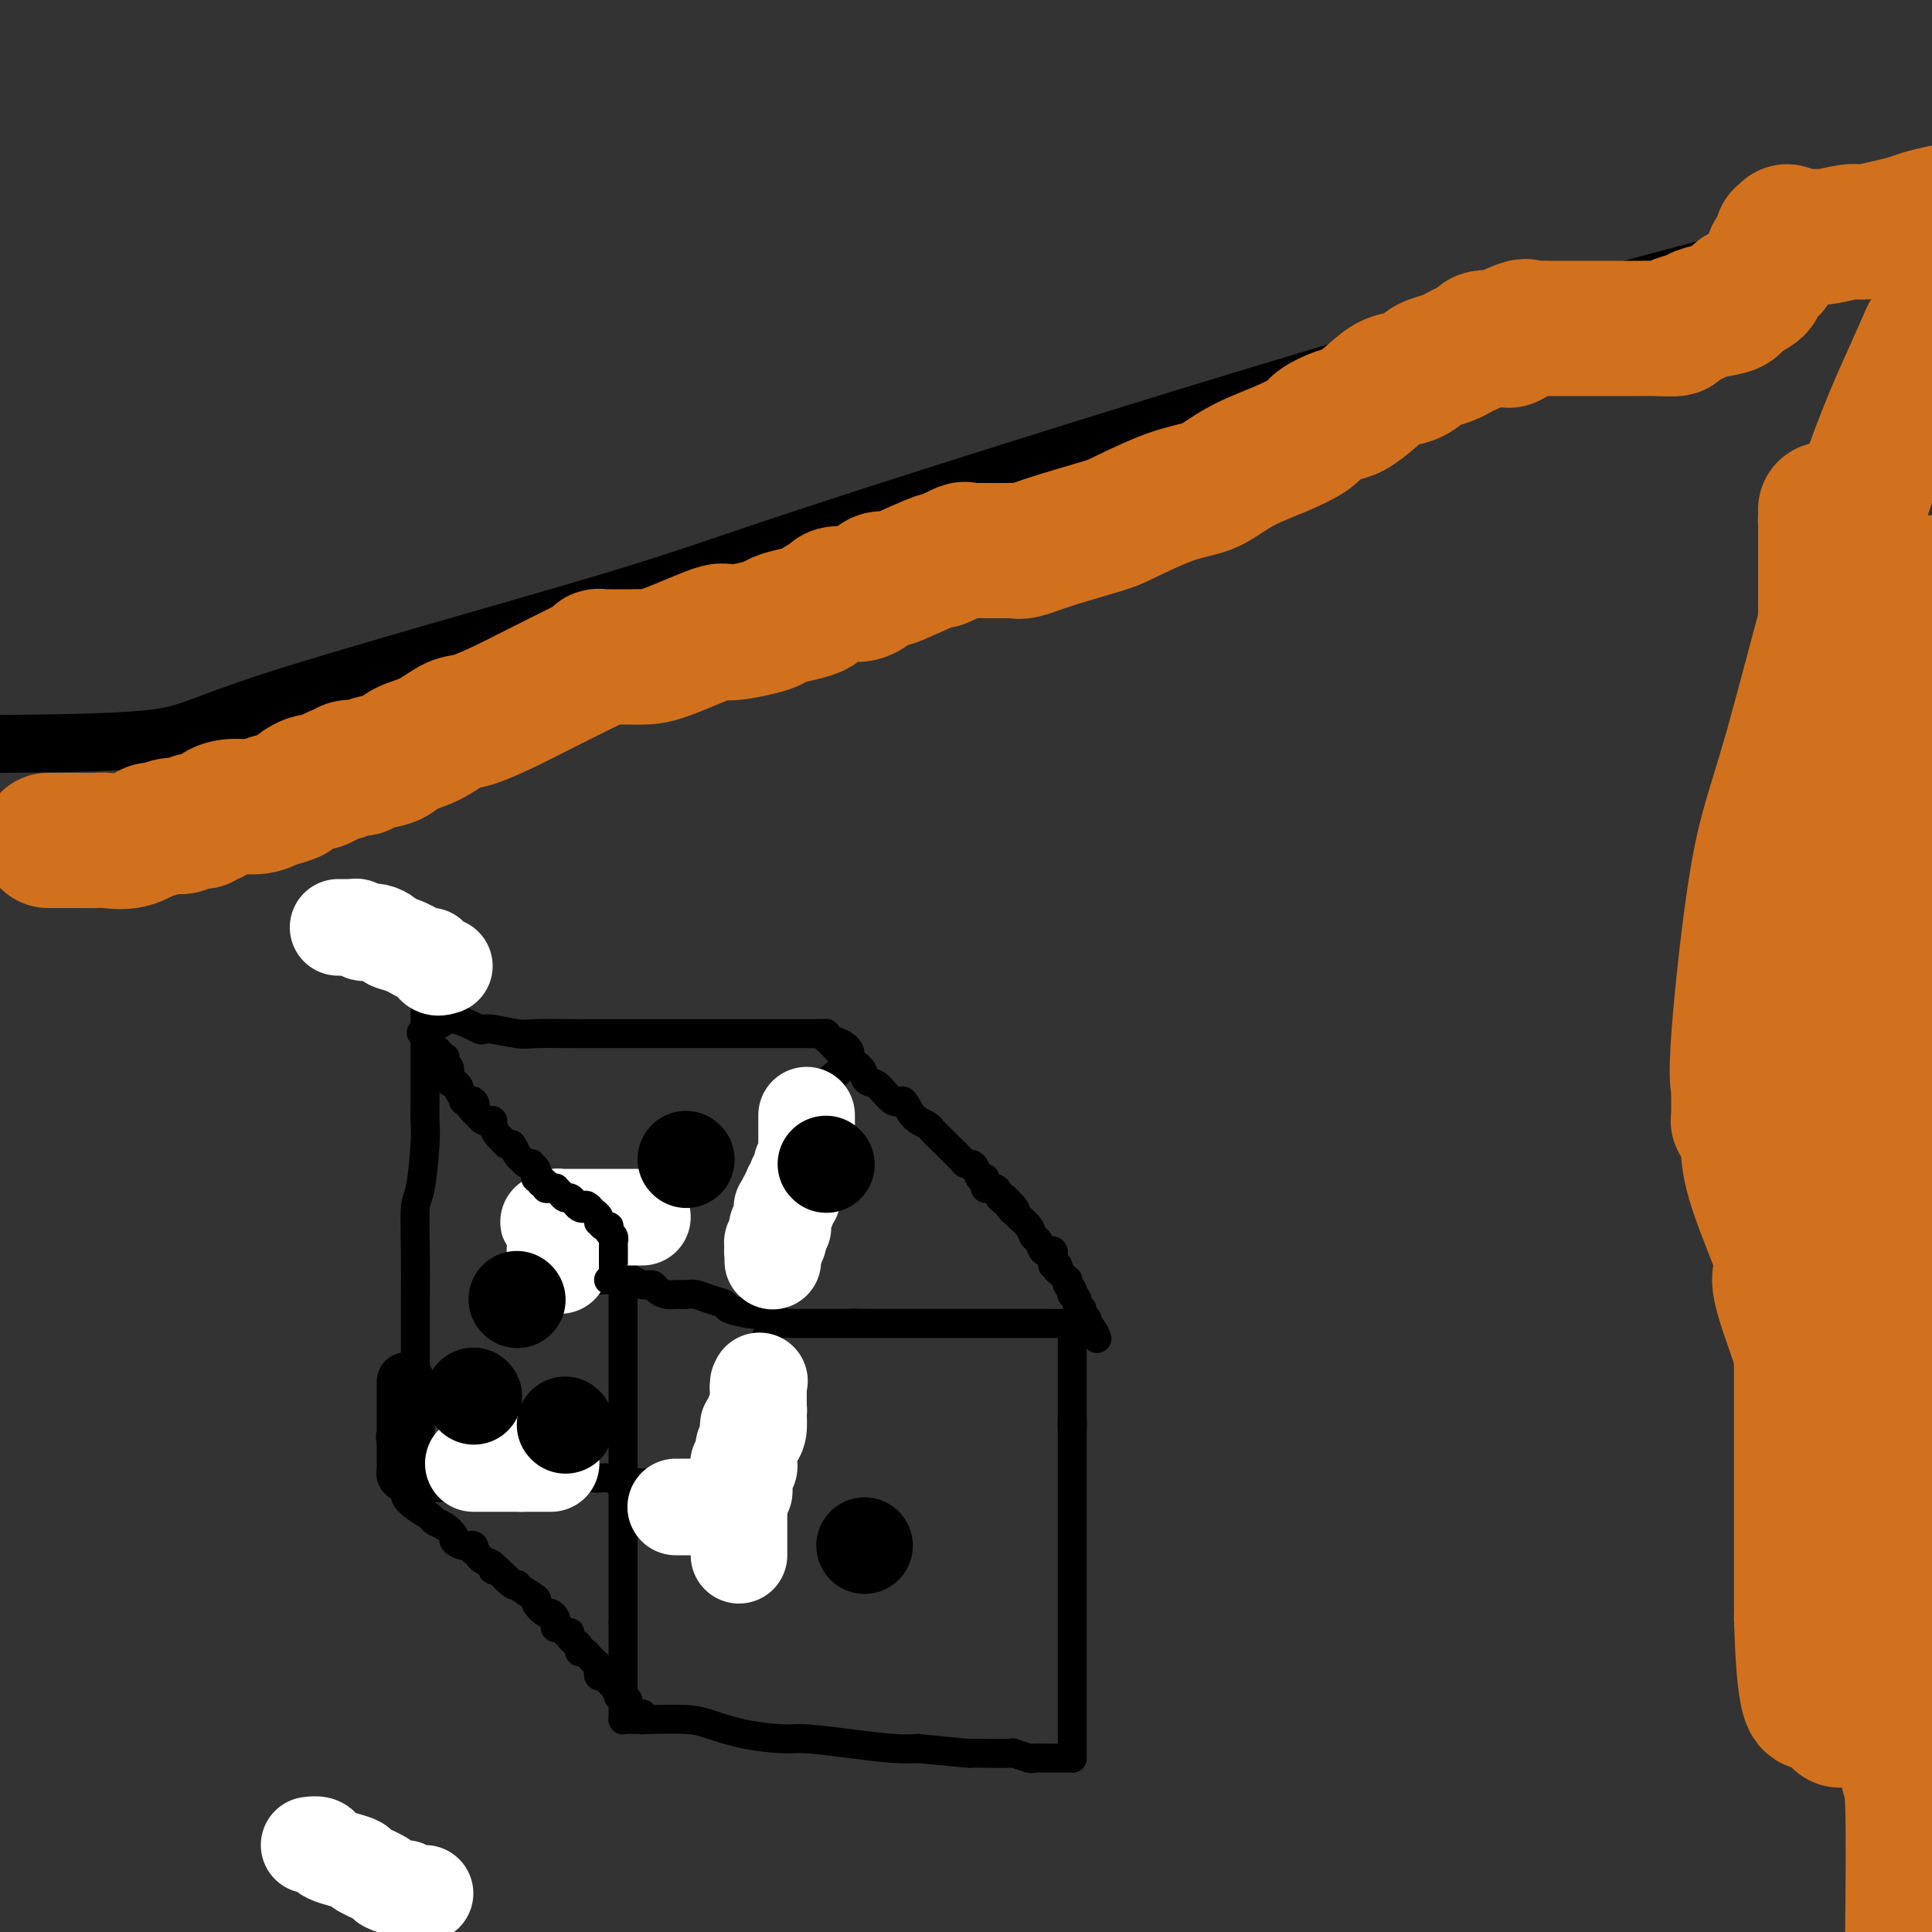 <svg viewBox='0 0 400 400' version='1.1' xmlns='http://www.w3.org/2000/svg' xmlns:xlink='http://www.w3.org/1999/xlink'><rect x="0" y="0" width="400" height="400" fill="#333333" stroke="none"/><g fill='none' stroke='#000000' stroke-width='12' stroke-linecap='round' stroke-linejoin='round'><path d='M0,154c-3.222,0.015 -6.444,0.031 0,0c6.444,-0.031 22.555,-0.108 31,-1c8.445,-0.892 9.223,-2.597 26,-8c16.777,-5.403 49.552,-14.503 68,-20c18.448,-5.497 22.570,-7.390 49,-16c26.430,-8.610 75.167,-23.937 113,-35c37.833,-11.063 64.763,-17.863 80,-22c15.237,-4.137 18.782,-5.611 31,-9c12.218,-3.389 33.109,-8.695 54,-14'/></g>
<g fill='none' stroke='#000000' stroke-width='6' stroke-linecap='round' stroke-linejoin='round'><path d='M86,298c-0.000,0.402 -0.000,0.803 0,0c0.000,-0.803 0.000,-2.811 0,-5c-0.000,-2.189 -0.000,-4.558 0,-6c0.000,-1.442 0.000,-1.957 0,-3c-0.000,-1.043 -0.001,-2.616 0,-5c0.001,-2.384 0.003,-5.581 0,-7c-0.003,-1.419 -0.011,-1.061 0,-3c0.011,-1.939 0.041,-6.175 0,-10c-0.041,-3.825 -0.155,-7.239 0,-9c0.155,-1.761 0.577,-1.869 1,-4c0.423,-2.131 0.845,-6.285 1,-9c0.155,-2.715 0.041,-3.992 0,-5c-0.041,-1.008 -0.011,-1.747 0,-3c0.011,-1.253 0.003,-3.021 0,-4c-0.003,-0.979 -0.001,-1.168 0,-2c0.001,-0.832 0.000,-2.307 0,-3c-0.000,-0.693 -0.000,-0.606 0,-1c0.000,-0.394 0.000,-1.271 0,-2c-0.000,-0.729 -0.000,-1.309 0,-2c0.000,-0.691 0.000,-1.492 0,-2c-0.000,-0.508 -0.000,-0.724 0,-1c0.000,-0.276 0.000,-0.613 0,-1c-0.000,-0.387 -0.000,-0.825 0,-1c0.000,-0.175 0.000,-0.088 0,0'/><path d='M88,210c0.675,-13.641 1.364,-3.742 2,0c0.636,3.742 1.219,1.328 3,1c1.781,-0.328 4.760,1.429 6,2c1.240,0.571 0.741,-0.043 2,0c1.259,0.043 4.277,0.744 6,1c1.723,0.256 2.150,0.069 4,0c1.850,-0.069 5.122,-0.018 7,0c1.878,0.018 2.362,0.005 4,0c1.638,-0.005 4.429,-0.001 7,0c2.571,0.001 4.921,0.000 8,0c3.079,-0.000 6.888,-0.000 9,0c2.112,0.000 2.526,0.000 4,0c1.474,-0.000 4.007,-0.000 6,0c1.993,0.000 3.447,0.000 5,0c1.553,-0.000 3.205,-0.000 4,0c0.795,0.000 0.734,0.000 1,0c0.266,-0.000 0.859,-0.000 1,0c0.141,0.000 -0.168,0.000 0,0c0.168,-0.000 0.815,-0.000 1,0c0.185,0.000 -0.090,0.000 0,0c0.090,-0.000 0.546,-0.000 1,0c0.454,0.000 0.906,0.000 1,0c0.094,-0.000 -0.171,-0.001 0,0c0.171,0.001 0.778,0.003 1,0c0.222,-0.003 0.060,-0.011 0,0c-0.060,0.011 -0.016,0.041 0,0c0.016,-0.041 0.005,-0.155 0,0c-0.005,0.155 -0.002,0.577 0,1'/><path d='M171,215c9.866,2.154 2.532,7.038 0,9c-2.532,1.962 -0.261,1.001 0,2c0.261,0.999 -1.488,3.956 -2,5c-0.512,1.044 0.213,0.173 0,1c-0.213,0.827 -1.364,3.350 -2,5c-0.636,1.650 -0.758,2.425 -1,3c-0.242,0.575 -0.604,0.949 -1,2c-0.396,1.051 -0.827,2.780 -1,4c-0.173,1.220 -0.087,1.932 0,3c0.087,1.068 0.177,2.492 0,4c-0.177,1.508 -0.621,3.101 -1,4c-0.379,0.899 -0.693,1.103 -1,2c-0.307,0.897 -0.607,2.485 -1,4c-0.393,1.515 -0.878,2.956 -1,5c-0.122,2.044 0.121,4.689 0,6c-0.121,1.311 -0.606,1.286 -1,2c-0.394,0.714 -0.698,2.165 -1,3c-0.302,0.835 -0.603,1.052 -1,2c-0.397,0.948 -0.891,2.627 -1,3c-0.109,0.373 0.167,-0.560 0,1c-0.167,1.560 -0.777,5.612 -1,7c-0.223,1.388 -0.060,0.112 0,2c0.060,1.888 0.016,6.940 0,9c-0.016,2.060 -0.003,1.129 0,1c0.003,-0.129 -0.002,0.543 0,1c0.002,0.457 0.011,0.700 0,1c-0.011,0.300 -0.041,0.658 0,1c0.041,0.342 0.155,0.669 0,1c-0.155,0.331 -0.577,0.665 -1,1'/><path d='M154,309c-2.583,14.542 -0.542,3.896 0,0c0.542,-3.896 -0.416,-1.044 -1,0c-0.584,1.044 -0.794,0.280 -1,0c-0.206,-0.280 -0.409,-0.074 -1,0c-0.591,0.074 -1.571,0.017 -2,0c-0.429,-0.017 -0.309,0.005 -1,0c-0.691,-0.005 -2.194,-0.039 -4,0c-1.806,0.039 -3.915,0.150 -5,0c-1.085,-0.150 -1.147,-0.561 -2,-1c-0.853,-0.439 -2.496,-0.906 -4,-1c-1.504,-0.094 -2.868,0.185 -4,0c-1.132,-0.185 -2.031,-0.834 -3,-1c-0.969,-0.166 -2.008,0.152 -3,0c-0.992,-0.152 -1.938,-0.773 -3,-1c-1.062,-0.227 -2.242,-0.061 -3,0c-0.758,0.061 -1.095,0.016 -2,0c-0.905,-0.016 -2.379,-0.004 -3,0c-0.621,0.004 -0.389,0.001 -1,0c-0.611,-0.001 -2.064,-0.000 -3,0c-0.936,0.000 -1.353,0.000 -2,0c-0.647,-0.000 -1.522,-0.000 -2,0c-0.478,0.000 -0.557,0.000 -1,0c-0.443,-0.000 -1.250,-0.000 -2,0c-0.750,0.000 -1.444,0.000 -2,0c-0.556,-0.000 -0.975,-0.000 -1,0c-0.025,0.000 0.343,0.000 0,0c-0.343,-0.000 -1.399,-0.000 -2,0c-0.601,0.000 -0.749,0.000 -1,0c-0.251,-0.000 -0.606,-0.000 -1,0c-0.394,0.000 -0.827,0.000 -1,0c-0.173,-0.000 -0.087,-0.000 0,0'/><path d='M129,257c0.000,-0.174 0.000,-0.349 0,0c0.000,0.349 0.000,1.221 0,2c0.000,0.779 0.000,1.466 0,2c-0.000,0.534 0.000,0.915 0,2c0.000,1.085 0.000,2.873 0,5c0.000,2.127 0.000,4.593 0,6c0.000,1.407 0.000,1.754 0,3c0.000,1.246 0.000,3.391 0,6c0.000,2.609 0.000,5.681 0,7c0.000,1.319 0.000,0.886 0,2c0.000,1.114 0.000,3.777 0,6c0.000,2.223 0.000,4.008 0,5c0.000,0.992 0.000,1.192 0,2c0.000,0.808 0.000,2.225 0,4c0.000,1.775 0.000,3.908 0,5c0.000,1.092 0.000,1.141 0,2c0.000,0.859 0.000,2.526 0,4c0.000,1.474 0.000,2.755 0,4c0.000,1.245 0.000,2.455 0,3c0.000,0.545 0.000,0.424 0,1c0.000,0.576 0.000,1.847 0,3c0.000,1.153 0.000,2.186 0,3c0.000,0.814 0.000,1.407 0,2'/><path d='M129,336c0.000,12.801 0.000,5.302 0,3c-0.000,-2.302 -0.000,0.591 0,2c0.000,1.409 0.000,1.333 0,2c-0.000,0.667 -0.000,2.077 0,3c0.000,0.923 0.000,1.360 0,2c-0.000,0.640 -0.000,1.482 0,2c0.000,0.518 0.000,0.712 0,1c-0.000,0.288 -0.000,0.670 0,1c0.000,0.330 0.000,0.609 0,1c-0.000,0.391 -0.000,0.893 0,1c0.000,0.107 0.000,-0.182 0,0c-0.000,0.182 -0.000,0.833 0,1c0.000,0.167 0.000,-0.151 0,0c-0.000,0.151 -0.001,0.773 0,1c0.001,0.227 0.002,0.061 0,0c-0.002,-0.061 -0.009,-0.016 0,0c0.009,0.016 0.032,0.005 0,0c-0.032,-0.005 -0.119,-0.002 0,0c0.119,0.002 0.444,0.003 1,0c0.556,-0.003 1.341,-0.008 2,0c0.659,0.008 1.191,0.031 3,0c1.809,-0.031 4.896,-0.114 7,0c2.104,0.114 3.227,0.426 5,1c1.773,0.574 4.196,1.411 7,2c2.804,0.589 5.989,0.928 8,1c2.011,0.072 2.848,-0.125 5,0c2.152,0.125 5.618,0.572 9,1c3.382,0.428 6.681,0.837 9,1c2.319,0.163 3.660,0.082 5,0'/><path d='M190,362c11.826,1.156 10.892,1.046 11,1c0.108,-0.046 1.257,-0.026 3,0c1.743,0.026 4.081,0.060 5,0c0.919,-0.060 0.421,-0.212 1,0c0.579,0.212 2.235,0.789 3,1c0.765,0.211 0.639,0.057 1,0c0.361,-0.057 1.210,-0.015 2,0c0.790,0.015 1.522,0.004 2,0c0.478,-0.004 0.702,-0.001 1,0c0.298,0.001 0.668,0.000 1,0c0.332,-0.000 0.625,0.000 1,0c0.375,-0.000 0.833,-0.002 1,0c0.167,0.002 0.045,0.006 0,0c-0.045,-0.006 -0.012,-0.021 0,0c0.012,0.021 0.003,0.079 0,0c-0.003,-0.079 -0.001,-0.296 0,-1c0.001,-0.704 0.000,-1.896 0,-3c-0.000,-1.104 -0.000,-2.122 0,-4c0.000,-1.878 0.000,-4.618 0,-6c-0.000,-1.382 -0.000,-1.408 0,-4c0.000,-2.592 0.000,-7.751 0,-10c-0.000,-2.249 -0.000,-1.587 0,-3c0.000,-1.413 0.000,-4.902 0,-8c-0.000,-3.098 -0.000,-5.805 0,-9c0.000,-3.195 0.000,-6.877 0,-9c-0.000,-2.123 -0.000,-2.687 0,-4c0.000,-1.313 0.000,-3.375 0,-5c-0.000,-1.625 -0.000,-2.812 0,-4'/><path d='M222,294c0.000,-10.801 0.000,-2.802 0,0c-0.000,2.802 -0.000,0.407 0,-1c0.000,-1.407 0.000,-1.825 0,-2c-0.000,-0.175 -0.000,-0.107 0,0c0.000,0.107 0.000,0.252 0,0c-0.000,-0.252 -0.000,-0.900 0,-1c0.000,-0.100 0.000,0.348 0,0c-0.000,-0.348 -0.000,-1.494 0,-3c0.000,-1.506 0.002,-3.374 0,-5c-0.002,-1.626 -0.006,-3.010 0,-4c0.006,-0.990 0.023,-1.586 0,-2c-0.023,-0.414 -0.085,-0.647 0,-1c0.085,-0.353 0.316,-0.827 0,-1c-0.316,-0.173 -1.180,-0.046 -2,0c-0.820,0.046 -1.596,0.012 -2,0c-0.404,-0.012 -0.438,-0.003 -2,0c-1.562,0.003 -4.653,0.001 -7,0c-2.347,-0.001 -3.948,-0.000 -5,0c-1.052,0.000 -1.553,0.000 -3,0c-1.447,-0.000 -3.838,-0.000 -5,0c-1.162,0.000 -1.094,0.000 -2,0c-0.906,-0.000 -2.784,-0.000 -4,0c-1.216,0.000 -1.769,0.000 -3,0c-1.231,-0.000 -3.139,-0.000 -4,0c-0.861,0.000 -0.675,0.000 -1,0c-0.325,-0.000 -1.163,-0.000 -2,0'/><path d='M180,274c-6.648,-0.155 -2.268,-0.041 -1,0c1.268,0.041 -0.576,0.011 -2,0c-1.424,-0.011 -2.428,-0.003 -3,0c-0.572,0.003 -0.713,0.001 -1,0c-0.287,-0.001 -0.720,-0.000 -1,0c-0.280,0.000 -0.407,0.000 -1,0c-0.593,-0.000 -1.651,-0.000 -2,0c-0.349,0.000 0.010,0.000 0,0c-0.010,-0.000 -0.388,-0.000 -1,0c-0.612,0.000 -1.459,0.001 -2,0c-0.541,-0.001 -0.775,-0.003 -1,0c-0.225,0.003 -0.441,0.011 -1,0c-0.559,-0.011 -1.463,-0.042 -2,0c-0.537,0.042 -0.708,0.156 -1,0c-0.292,-0.156 -0.706,-0.581 -1,-1c-0.294,-0.419 -0.469,-0.833 -1,-1c-0.531,-0.167 -1.419,-0.086 -2,0c-0.581,0.086 -0.855,0.177 -2,0c-1.145,-0.177 -3.160,-0.622 -4,-1c-0.840,-0.378 -0.504,-0.690 -1,-1c-0.496,-0.310 -1.823,-0.618 -3,-1c-1.177,-0.382 -2.203,-0.837 -3,-1c-0.797,-0.163 -1.365,-0.034 -2,0c-0.635,0.034 -1.339,-0.028 -2,0c-0.661,0.028 -1.280,0.147 -2,0c-0.720,-0.147 -1.541,-0.561 -2,-1c-0.459,-0.439 -0.557,-0.902 -1,-1c-0.443,-0.098 -1.232,0.170 -2,0c-0.768,-0.170 -1.514,-0.776 -2,-1c-0.486,-0.224 -0.710,-0.064 -1,0c-0.290,0.064 -0.645,0.032 -1,0'/><path d='M129,265c-5.117,-1.392 -1.409,-0.373 0,0c1.409,0.373 0.518,0.100 0,0c-0.518,-0.100 -0.665,-0.027 -1,0c-0.335,0.027 -0.859,0.007 -1,0c-0.141,-0.007 0.102,-0.002 0,0c-0.102,0.002 -0.549,0.001 -1,0c-0.451,-0.001 -0.905,-0.000 -1,0c-0.095,0.000 0.171,0.000 0,0c-0.171,-0.000 -0.778,-0.000 -1,0c-0.222,0.000 -0.060,0.000 0,0c0.060,-0.000 0.017,-0.000 0,0c-0.017,0.000 -0.009,0.000 0,0'/></g>
<g fill='none' stroke='#FFFFFF' stroke-width='20' stroke-linecap='round' stroke-linejoin='round'><path d='M153,322c0.000,-0.256 0.000,-0.513 0,-1c-0.000,-0.487 -0.000,-1.206 0,-2c0.000,-0.794 0.000,-1.665 0,-2c-0.000,-0.335 -0.000,-0.135 0,-1c0.000,-0.865 0.000,-2.796 0,-4c-0.000,-1.204 -0.000,-1.680 0,-2c0.000,-0.320 0.000,-0.482 0,-1c-0.000,-0.518 -0.000,-1.392 0,-2c0.000,-0.608 0.000,-0.952 0,-1c-0.000,-0.048 -0.000,0.198 0,0c0.000,-0.198 0.000,-0.842 0,-1c-0.000,-0.158 -0.000,0.168 0,0c0.000,-0.168 0.000,-0.830 0,-1c-0.000,-0.170 -0.001,0.151 0,0c0.001,-0.151 0.004,-0.773 0,-1c-0.004,-0.227 -0.015,-0.060 0,0c0.015,0.060 0.057,0.013 0,0c-0.057,-0.013 -0.211,0.008 0,0c0.211,-0.008 0.789,-0.043 1,0c0.211,0.043 0.057,0.165 0,0c-0.057,-0.165 -0.016,-0.619 0,-1c0.016,-0.381 0.008,-0.691 0,-1'/><path d='M154,301c0.094,-3.185 -0.171,-0.647 0,0c0.171,0.647 0.778,-0.597 1,-1c0.222,-0.403 0.060,0.037 0,0c-0.060,-0.037 -0.016,-0.549 0,-1c0.016,-0.451 0.005,-0.842 0,-1c-0.005,-0.158 -0.002,-0.085 0,0c0.002,0.085 0.004,0.181 0,0c-0.004,-0.181 -0.015,-0.641 0,-1c0.015,-0.359 0.057,-0.618 0,-1c-0.057,-0.382 -0.211,-0.886 0,-1c0.211,-0.114 0.788,0.163 1,0c0.212,-0.163 0.061,-0.766 0,-1c-0.061,-0.234 -0.030,-0.100 0,0c0.030,0.100 0.061,0.167 0,0c-0.061,-0.167 -0.212,-0.567 0,-1c0.212,-0.433 0.789,-0.900 1,-1c0.211,-0.100 0.057,0.165 0,0c-0.057,-0.165 -0.015,-0.762 0,-1c0.015,-0.238 0.004,-0.117 0,0c-0.004,0.117 -0.001,0.228 0,0c0.001,-0.228 0.000,-0.797 0,-1c-0.000,-0.203 -0.000,-0.041 0,0c0.000,0.041 0.000,-0.041 0,0c-0.000,0.041 -0.000,0.203 0,0c0.000,-0.203 0.000,-0.773 0,-1c-0.000,-0.227 -0.000,-0.113 0,0c0.000,0.113 0.000,0.224 0,0c-0.000,-0.224 -0.000,-0.782 0,-1c0.000,-0.218 0.000,-0.097 0,0c-0.000,0.097 -0.000,0.171 0,0c0.000,-0.171 0.000,-0.585 0,-1'/><path d='M157,287c0.464,-2.160 0.124,-0.560 0,0c-0.124,0.560 -0.034,0.081 0,0c0.034,-0.081 0.010,0.237 0,0c-0.010,-0.237 -0.005,-1.028 0,-1c0.005,0.028 0.012,0.874 0,2c-0.012,1.126 -0.042,2.533 0,4c0.042,1.467 0.156,2.994 0,4c-0.156,1.006 -0.581,1.492 -1,2c-0.419,0.508 -0.830,1.039 -1,2c-0.170,0.961 -0.098,2.351 0,3c0.098,0.649 0.224,0.555 0,1c-0.224,0.445 -0.796,1.428 -1,2c-0.204,0.572 -0.040,0.732 0,1c0.040,0.268 -0.046,0.645 0,1c0.046,0.355 0.222,0.687 0,1c-0.222,0.313 -0.843,0.606 -1,1c-0.157,0.394 0.150,0.890 0,1c-0.150,0.110 -0.759,-0.167 -1,0c-0.241,0.167 -0.116,0.777 0,1c0.116,0.223 0.224,0.060 0,0c-0.224,-0.060 -0.778,-0.017 -1,0c-0.222,0.017 -0.111,0.009 0,0'/><path d='M151,312c-0.939,3.868 -0.288,1.036 0,0c0.288,-1.036 0.213,-0.278 0,0c-0.213,0.278 -0.564,0.074 -1,0c-0.436,-0.074 -0.957,-0.020 -1,0c-0.043,0.020 0.392,0.005 0,0c-0.392,-0.005 -1.610,-0.001 -2,0c-0.390,0.001 0.049,0.000 0,0c-0.049,-0.000 -0.587,-0.000 -1,0c-0.413,0.000 -0.703,0.000 -1,0c-0.297,-0.000 -0.601,-0.000 -1,0c-0.399,0.000 -0.892,0.000 -1,0c-0.108,-0.000 0.168,-0.000 0,0c-0.168,0.000 -0.781,0.000 -1,0c-0.219,-0.000 -0.045,-0.000 0,0c0.045,0.000 -0.040,0.000 0,0c0.040,-0.000 0.203,-0.000 0,0c-0.203,0.000 -0.772,0.000 -1,0c-0.228,-0.000 -0.114,-0.000 0,0c0.114,0.000 0.227,0.000 0,0c-0.227,-0.000 -0.793,-0.000 -1,0c-0.207,0.000 -0.056,0.000 0,0c0.056,-0.000 0.015,-0.000 0,0c-0.015,0.000 -0.004,0.000 0,0c0.004,-0.000 0.001,-0.000 0,0c-0.001,0.000 -0.001,0.000 0,0'/><path d='M133,252c-0.330,-0.000 -0.660,-0.000 -1,0c-0.340,0.000 -0.690,0.000 -1,0c-0.310,-0.000 -0.580,-0.000 -2,0c-1.420,0.000 -3.991,0.000 -5,0c-1.009,-0.000 -0.456,-0.000 -1,0c-0.544,0.000 -2.184,0.000 -3,0c-0.816,-0.000 -0.806,-0.000 -1,0c-0.194,0.000 -0.592,0.000 -1,0c-0.408,-0.000 -0.828,-0.000 -1,0c-0.172,0.000 -0.098,0.000 0,0c0.098,-0.000 0.219,-0.001 0,0c-0.219,0.001 -0.777,0.003 -1,0c-0.223,-0.003 -0.111,-0.011 0,0c0.111,0.011 0.222,0.041 0,0c-0.222,-0.041 -0.778,-0.155 -1,0c-0.222,0.155 -0.111,0.577 0,1'/><path d='M115,253c-2.785,0.094 -0.746,-0.172 0,0c0.746,0.172 0.200,0.782 0,1c-0.200,0.218 -0.054,0.043 0,0c0.054,-0.043 0.014,0.045 0,0c-0.014,-0.045 -0.004,-0.223 0,0c0.004,0.223 0.001,0.849 0,1c-0.001,0.151 -0.000,-0.171 0,0c0.000,0.171 0.000,0.834 0,1c-0.000,0.166 -0.000,-0.167 0,0c0.000,0.167 -0.000,0.833 0,1c0.000,0.167 0.000,-0.165 0,0c-0.000,0.165 -0.000,0.829 0,1c0.000,0.171 0.000,-0.150 0,0c-0.000,0.150 -0.001,0.771 0,1c0.001,0.229 0.004,0.065 0,0c-0.004,-0.065 -0.015,-0.031 0,0c0.015,0.031 0.057,0.060 0,0c-0.057,-0.060 -0.211,-0.209 0,0c0.211,0.209 0.789,0.774 1,1c0.211,0.226 0.057,0.112 0,0c-0.057,-0.112 -0.015,-0.222 0,0c0.015,0.222 0.004,0.778 0,1c-0.004,0.222 -0.001,0.111 0,0c0.001,-0.111 0.000,-0.222 0,0c-0.000,0.222 -0.000,0.778 0,1c0.000,0.222 0.000,0.111 0,0'/><path d='M92,200c-0.736,0.241 -1.472,0.482 -2,0c-0.528,-0.482 -0.848,-1.687 -1,-2c-0.152,-0.313 -0.138,0.266 -1,0c-0.862,-0.266 -2.602,-1.378 -4,-2c-1.398,-0.622 -2.455,-0.754 -3,-1c-0.545,-0.246 -0.580,-0.606 -1,-1c-0.420,-0.394 -1.226,-0.824 -2,-1c-0.774,-0.176 -1.517,-0.100 -2,0c-0.483,0.100 -0.708,0.223 -1,0c-0.292,-0.223 -0.653,-0.792 -1,-1c-0.347,-0.208 -0.681,-0.056 -1,0c-0.319,0.056 -0.622,0.015 -1,0c-0.378,-0.015 -0.832,-0.004 -1,0c-0.168,0.004 -0.049,0.001 0,0c0.049,-0.001 0.027,-0.000 0,0c-0.027,0.000 -0.059,0.000 0,0c0.059,-0.000 0.208,-0.000 0,0c-0.208,0.000 -0.774,0.000 -1,0c-0.226,-0.000 -0.113,-0.000 0,0'/></g>
<g fill='none' stroke='#000000' stroke-width='12' stroke-linecap='round' stroke-linejoin='round'><path d='M92,305c0.091,0.000 0.182,0.000 0,0c-0.182,-0.000 -0.636,-0.000 -1,0c-0.364,0.000 -0.636,0.000 -1,0c-0.364,-0.000 -0.819,-0.000 -1,0c-0.181,0.000 -0.086,0.000 0,0c0.086,-0.000 0.164,-0.000 0,0c-0.164,0.000 -0.570,0.000 -1,0c-0.430,-0.000 -0.885,-0.000 -1,0c-0.115,0.000 0.109,0.000 0,0c-0.109,-0.000 -0.551,-0.000 -1,0c-0.449,0.000 -0.905,0.001 -1,0c-0.095,-0.001 0.171,-0.004 0,0c-0.171,0.004 -0.778,0.015 -1,0c-0.222,-0.015 -0.060,-0.055 0,0c0.060,0.055 0.016,0.207 0,0c-0.016,-0.207 -0.004,-0.773 0,-1c0.004,-0.227 0.001,-0.116 0,0c-0.001,0.116 -0.000,0.238 0,0c0.000,-0.238 0.000,-0.837 0,-1c-0.000,-0.163 -0.000,0.111 0,0c0.000,-0.111 0.000,-0.607 0,-1c-0.000,-0.393 -0.000,-0.683 0,-1c0.000,-0.317 0.000,-0.662 0,-1c-0.000,-0.338 -0.000,-0.668 0,-1c0.000,-0.332 0.000,-0.666 0,-1'/><path d='M84,298c-0.309,-1.035 -0.083,-0.124 0,0c0.083,0.124 0.022,-0.540 0,-1c-0.022,-0.460 -0.006,-0.715 0,-1c0.006,-0.285 0.002,-0.601 0,-1c-0.002,-0.399 -0.000,-0.880 0,-1c0.000,-0.120 0.000,0.122 0,0c-0.000,-0.122 -0.000,-0.606 0,-1c0.000,-0.394 0.000,-0.697 0,-1c-0.000,-0.303 -0.000,-0.606 0,-1c0.000,-0.394 0.000,-0.880 0,-1c-0.000,-0.120 -0.000,0.125 0,0c0.000,-0.125 0.000,-0.621 0,-1c-0.000,-0.379 -0.000,-0.641 0,-1c0.000,-0.359 0.000,-0.814 0,-1c-0.000,-0.186 -0.000,-0.101 0,0c0.000,0.101 0.000,0.220 0,0c-0.000,-0.220 -0.000,-0.777 0,-1c0.000,-0.223 0.000,-0.111 0,0'/></g>
<g fill='none' stroke='#000000' stroke-width='6' stroke-linecap='round' stroke-linejoin='round'><path d='M126,265c0.423,-0.062 0.845,-0.124 1,0c0.155,0.124 0.041,0.433 0,0c-0.041,-0.433 -0.011,-1.608 0,-2c0.011,-0.392 0.003,0.001 0,0c-0.003,-0.001 -0.001,-0.395 0,-1c0.001,-0.605 0.000,-1.420 0,-2c-0.000,-0.580 -0.000,-0.925 0,-1c0.000,-0.075 0.001,0.121 0,0c-0.001,-0.121 -0.004,-0.557 0,-1c0.004,-0.443 0.015,-0.893 0,-1c-0.015,-0.107 -0.056,0.129 0,0c0.056,-0.129 0.208,-0.622 0,-1c-0.208,-0.378 -0.777,-0.641 -1,-1c-0.223,-0.359 -0.098,-0.813 0,-1c0.098,-0.187 0.171,-0.105 0,0c-0.171,0.105 -0.586,0.234 -1,0c-0.414,-0.234 -0.828,-0.833 -1,-1c-0.172,-0.167 -0.101,0.096 0,0c0.101,-0.096 0.233,-0.552 0,-1c-0.233,-0.448 -0.832,-0.890 -1,-1c-0.168,-0.110 0.095,0.111 0,0c-0.095,-0.111 -0.547,-0.556 -1,-1'/><path d='M122,250c-0.952,-0.940 -0.833,-0.290 -1,0c-0.167,0.290 -0.622,0.218 -1,0c-0.378,-0.218 -0.680,-0.584 -1,-1c-0.320,-0.416 -0.659,-0.882 -1,-1c-0.341,-0.118 -0.682,0.112 -1,0c-0.318,-0.112 -0.611,-0.565 -1,-1c-0.389,-0.435 -0.874,-0.853 -1,-1c-0.126,-0.147 0.106,-0.024 0,0c-0.106,0.024 -0.549,-0.050 -1,0c-0.451,0.050 -0.909,0.224 -1,0c-0.091,-0.224 0.186,-0.848 0,-1c-0.186,-0.152 -0.833,0.167 -1,0c-0.167,-0.167 0.147,-0.819 0,-1c-0.147,-0.181 -0.757,0.109 -1,0c-0.243,-0.109 -0.121,-0.617 0,-1c0.121,-0.383 0.240,-0.642 0,-1c-0.240,-0.358 -0.838,-0.816 -1,-1c-0.162,-0.184 0.111,-0.096 0,0c-0.111,0.096 -0.607,0.198 -1,0c-0.393,-0.198 -0.683,-0.697 -1,-1c-0.317,-0.303 -0.662,-0.409 -1,-1c-0.338,-0.591 -0.669,-1.668 -1,-2c-0.331,-0.332 -0.662,0.079 -1,0c-0.338,-0.079 -0.682,-0.648 -1,-1c-0.318,-0.352 -0.610,-0.486 -1,-1c-0.390,-0.514 -0.878,-1.409 -1,-2c-0.122,-0.591 0.122,-0.879 0,-1c-0.122,-0.121 -0.610,-0.074 -1,0c-0.390,0.074 -0.682,0.174 -1,0c-0.318,-0.174 -0.662,-0.621 -1,-1c-0.338,-0.379 -0.669,-0.689 -1,-1'/><path d='M98,230c-2.338,-2.641 -0.683,-1.242 0,-1c0.683,0.242 0.393,-0.671 0,-1c-0.393,-0.329 -0.889,-0.073 -1,0c-0.111,0.073 0.162,-0.036 0,0c-0.162,0.036 -0.760,0.217 -1,0c-0.240,-0.217 -0.121,-0.832 0,-1c0.121,-0.168 0.244,0.112 0,0c-0.244,-0.112 -0.854,-0.618 -1,-1c-0.146,-0.382 0.171,-0.642 0,-1c-0.171,-0.358 -0.830,-0.813 -1,-1c-0.170,-0.187 0.150,-0.106 0,0c-0.150,0.106 -0.771,0.236 -1,0c-0.229,-0.236 -0.065,-0.836 0,-1c0.065,-0.164 0.031,0.110 0,0c-0.031,-0.110 -0.060,-0.604 0,-1c0.060,-0.396 0.208,-0.694 0,-1c-0.208,-0.306 -0.773,-0.621 -1,-1c-0.227,-0.379 -0.118,-0.823 0,-1c0.118,-0.177 0.243,-0.086 0,0c-0.243,0.086 -0.853,0.168 -1,0c-0.147,-0.168 0.171,-0.585 0,-1c-0.171,-0.415 -0.830,-0.828 -1,-1c-0.170,-0.172 0.151,-0.102 0,0c-0.151,0.102 -0.772,0.238 -1,0c-0.228,-0.238 -0.061,-0.848 0,-1c0.061,-0.152 0.017,0.156 0,0c-0.017,-0.156 -0.007,-0.774 0,-1c0.007,-0.226 0.012,-0.061 0,0c-0.012,0.061 -0.042,0.016 0,0c0.042,-0.016 0.155,-0.005 0,0c-0.155,0.005 -0.577,0.002 -1,0'/><path d='M88,215c-1.548,-2.321 -0.417,-0.625 0,0c0.417,0.625 0.119,0.179 0,0c-0.119,-0.179 -0.060,-0.089 0,0'/><path d='M170,214c0.234,0.244 0.469,0.489 1,1c0.531,0.511 1.360,1.289 2,2c0.640,0.711 1.091,1.354 2,2c0.909,0.646 2.278,1.295 3,2c0.722,0.705 0.799,1.465 1,2c0.201,0.535 0.528,0.846 1,1c0.472,0.154 1.090,0.149 2,1c0.910,0.851 2.113,2.556 3,3c0.887,0.444 1.460,-0.372 2,0c0.540,0.372 1.048,1.931 2,3c0.952,1.069 2.348,1.647 3,2c0.652,0.353 0.560,0.479 1,1c0.440,0.521 1.413,1.436 2,2c0.587,0.564 0.787,0.778 1,1c0.213,0.222 0.438,0.453 1,1c0.562,0.547 1.460,1.408 2,2c0.540,0.592 0.723,0.913 1,1c0.277,0.087 0.647,-0.060 1,0c0.353,0.060 0.690,0.326 1,1c0.310,0.674 0.594,1.755 1,2c0.406,0.245 0.934,-0.347 1,0c0.066,0.347 -0.328,1.632 0,2c0.328,0.368 1.380,-0.181 2,0c0.620,0.181 0.810,1.090 1,2'/><path d='M207,248c5.904,5.152 2.163,1.032 1,0c-1.163,-1.032 0.252,1.023 1,2c0.748,0.977 0.831,0.876 1,1c0.169,0.124 0.426,0.471 1,1c0.574,0.529 1.464,1.238 2,2c0.536,0.762 0.717,1.578 1,2c0.283,0.422 0.668,0.452 1,1c0.332,0.548 0.611,1.615 1,2c0.389,0.385 0.889,0.088 1,0c0.111,-0.088 -0.166,0.032 0,0c0.166,-0.032 0.776,-0.215 1,0c0.224,0.215 0.064,0.827 0,1c-0.064,0.173 -0.031,-0.093 0,0c0.031,0.093 0.060,0.546 0,1c-0.060,0.454 -0.209,0.909 0,1c0.209,0.091 0.778,-0.182 1,0c0.222,0.182 0.098,0.818 0,1c-0.098,0.182 -0.171,-0.092 0,0c0.171,0.092 0.585,0.549 1,1c0.415,0.451 0.829,0.895 1,1c0.171,0.105 0.097,-0.130 0,0c-0.097,0.130 -0.218,0.626 0,1c0.218,0.374 0.775,0.625 1,1c0.225,0.375 0.117,0.874 0,1c-0.117,0.126 -0.243,-0.121 0,0c0.243,0.121 0.853,0.610 1,1c0.147,0.390 -0.171,0.682 0,1c0.171,0.318 0.829,0.663 1,1c0.171,0.337 -0.146,0.668 0,1c0.146,0.332 0.756,0.666 1,1c0.244,0.334 0.122,0.667 0,1'/><path d='M225,274c3.007,4.184 1.524,1.643 1,1c-0.524,-0.643 -0.089,0.611 0,1c0.089,0.389 -0.168,-0.088 0,0c0.168,0.088 0.762,0.739 1,1c0.238,0.261 0.119,0.130 0,0'/><path d='M83,307c0.033,-0.088 0.066,-0.175 0,0c-0.066,0.175 -0.231,0.614 0,1c0.231,0.386 0.859,0.720 1,1c0.141,0.280 -0.206,0.508 0,1c0.206,0.492 0.963,1.249 2,2c1.037,0.751 2.353,1.496 3,2c0.647,0.504 0.624,0.766 1,1c0.376,0.234 1.152,0.440 2,1c0.848,0.560 1.769,1.475 2,2c0.231,0.525 -0.226,0.662 0,1c0.226,0.338 1.136,0.879 2,1c0.864,0.121 1.681,-0.179 2,0c0.319,0.179 0.140,0.836 0,1c-0.140,0.164 -0.240,-0.163 0,0c0.240,0.163 0.820,0.818 1,1c0.180,0.182 -0.040,-0.109 0,0c0.040,0.109 0.341,0.617 1,1c0.659,0.383 1.678,0.642 2,1c0.322,0.358 -0.051,0.817 0,1c0.051,0.183 0.525,0.092 1,0'/><path d='M103,325c3.215,2.888 1.251,1.106 1,1c-0.251,-0.106 1.209,1.462 2,2c0.791,0.538 0.912,0.047 1,0c0.088,-0.047 0.142,0.351 1,1c0.858,0.649 2.521,1.550 3,2c0.479,0.450 -0.225,0.449 0,1c0.225,0.551 1.380,1.654 2,2c0.620,0.346 0.705,-0.066 1,0c0.295,0.066 0.800,0.610 1,1c0.200,0.390 0.096,0.625 0,1c-0.096,0.375 -0.184,0.888 0,1c0.184,0.112 0.641,-0.177 1,0c0.359,0.177 0.622,0.821 1,1c0.378,0.179 0.871,-0.106 1,0c0.129,0.106 -0.106,0.602 0,1c0.106,0.398 0.553,0.698 1,1c0.447,0.302 0.894,0.607 1,1c0.106,0.393 -0.130,0.875 0,1c0.130,0.125 0.627,-0.107 1,0c0.373,0.107 0.622,0.553 1,1c0.378,0.447 0.885,0.894 1,1c0.115,0.106 -0.161,-0.129 0,0c0.161,0.129 0.760,0.623 1,1c0.240,0.377 0.121,0.636 0,1c-0.121,0.364 -0.244,0.832 0,1c0.244,0.168 0.854,0.035 1,0c0.146,-0.035 -0.171,0.029 0,0c0.171,-0.029 0.829,-0.152 1,0c0.171,0.152 -0.146,0.579 0,1c0.146,0.421 0.756,0.834 1,1c0.244,0.166 0.122,0.083 0,0'/><path d='M127,349c3.935,3.878 1.773,1.574 1,1c-0.773,-0.574 -0.156,0.582 0,1c0.156,0.418 -0.150,0.097 0,0c0.150,-0.097 0.757,0.029 1,0c0.243,-0.029 0.122,-0.214 0,0c-0.122,0.214 -0.244,0.827 0,1c0.244,0.173 0.853,-0.094 1,0c0.147,0.094 -0.167,0.547 0,1c0.167,0.453 0.815,0.905 1,1c0.185,0.095 -0.094,-0.167 0,0c0.094,0.167 0.560,0.763 1,1c0.440,0.237 0.854,0.116 1,0c0.146,-0.116 0.025,-0.227 0,0c-0.025,0.227 0.045,0.793 0,1c-0.045,0.207 -0.204,0.056 0,0c0.204,-0.056 0.773,-0.016 1,0c0.227,0.016 0.114,0.008 0,0'/><path d='M75,395c0.000,0.000 0.000,0.000 0,0c0.000,0.000 0.000,0.000 0,0'/></g>
<g fill='none' stroke='#FFFFFF' stroke-width='20' stroke-linecap='round' stroke-linejoin='round'><path d='M64,382c0.745,-0.089 1.489,-0.178 2,0c0.511,0.178 0.788,0.624 1,1c0.212,0.376 0.359,0.682 1,1c0.641,0.318 1.777,0.648 3,1c1.223,0.352 2.535,0.725 3,1c0.465,0.275 0.084,0.451 1,1c0.916,0.549 3.128,1.471 4,2c0.872,0.529 0.404,0.663 1,1c0.596,0.337 2.254,0.875 3,1c0.746,0.125 0.578,-0.163 1,0c0.422,0.163 1.433,0.776 2,1c0.567,0.224 0.691,0.060 1,0c0.309,-0.060 0.803,-0.017 1,0c0.197,0.017 0.099,0.009 0,0'/><path d='M167,231c0.000,-0.105 0.000,-0.210 0,0c-0.000,0.210 -0.000,0.734 0,1c0.000,0.266 0.000,0.274 0,1c-0.000,0.726 -0.000,2.169 0,3c0.000,0.831 0.001,1.050 0,1c-0.001,-0.050 -0.004,-0.369 0,0c0.004,0.369 0.016,1.426 0,2c-0.016,0.574 -0.061,0.666 0,1c0.061,0.334 0.226,0.912 0,1c-0.226,0.088 -0.844,-0.313 -1,0c-0.156,0.313 0.151,1.342 0,2c-0.151,0.658 -0.758,0.947 -1,1c-0.242,0.053 -0.117,-0.130 0,0c0.117,0.130 0.228,0.574 0,1c-0.228,0.426 -0.793,0.836 -1,1c-0.207,0.164 -0.056,0.083 0,0c0.056,-0.083 0.016,-0.166 0,0c-0.016,0.166 -0.008,0.583 0,1'/><path d='M164,247c-0.480,2.410 -0.182,0.434 0,0c0.182,-0.434 0.246,0.672 0,1c-0.246,0.328 -0.802,-0.122 -1,0c-0.198,0.122 -0.039,0.818 0,1c0.039,0.182 -0.042,-0.148 0,0c0.042,0.148 0.207,0.776 0,1c-0.207,0.224 -0.788,0.045 -1,0c-0.212,-0.045 -0.057,0.044 0,0c0.057,-0.044 0.015,-0.222 0,0c-0.015,0.222 -0.004,0.843 0,1c0.004,0.157 0.001,-0.150 0,0c-0.001,0.150 -0.000,0.757 0,1c0.000,0.243 -0.000,0.121 0,0c0.000,-0.121 0.001,-0.243 0,0c-0.001,0.243 -0.004,0.850 0,1c0.004,0.150 0.015,-0.156 0,0c-0.015,0.156 -0.057,0.773 0,1c0.057,0.227 0.211,0.065 0,0c-0.211,-0.065 -0.789,-0.032 -1,0c-0.211,0.032 -0.057,0.065 0,0c0.057,-0.065 0.015,-0.228 0,0c-0.015,0.228 -0.004,0.846 0,1c0.004,0.154 0.001,-0.154 0,0c-0.001,0.154 -0.000,0.772 0,1c0.000,0.228 0.000,0.065 0,0c-0.000,-0.065 -0.000,-0.031 0,0c0.000,0.031 0.000,0.060 0,0c-0.000,-0.060 -0.000,-0.208 0,0c0.000,0.208 0.000,0.774 0,1c-0.000,0.226 -0.000,0.113 0,0'/><path d='M161,257c-0.480,1.543 -0.181,0.399 0,0c0.181,-0.399 0.245,-0.054 0,0c-0.245,0.054 -0.798,-0.182 -1,0c-0.202,0.182 -0.054,0.781 0,1c0.054,0.219 0.015,0.058 0,0c-0.015,-0.058 -0.004,-0.012 0,0c0.004,0.012 0.001,-0.011 0,0c-0.001,0.011 -0.000,0.055 0,0c0.000,-0.055 0.000,-0.211 0,0c-0.000,0.211 -0.000,0.789 0,1c0.000,0.211 0.000,0.057 0,0c-0.000,-0.057 -0.000,-0.015 0,0c0.000,0.015 0.000,0.004 0,0c-0.000,-0.004 -0.000,-0.002 0,0'/><path d='M160,259c-0.155,0.309 -0.041,0.082 0,0c0.041,-0.082 0.011,-0.018 0,0c-0.011,0.018 -0.003,-0.009 0,0c0.003,0.009 0.001,0.055 0,0c-0.001,-0.055 -0.000,-0.212 0,0c0.000,0.212 0.000,0.793 0,1c-0.000,0.207 -0.000,0.041 0,0c0.000,-0.041 0.000,0.041 0,0c-0.000,-0.041 -0.000,-0.207 0,0c0.000,0.207 0.000,0.788 0,1c-0.000,0.212 -0.000,0.057 0,0c0.000,-0.057 0.000,-0.015 0,0c-0.000,0.015 -0.000,0.004 0,0c0.000,-0.004 0.000,-0.001 0,0c-0.000,0.001 -0.000,0.000 0,0c0.000,-0.000 0.000,-0.000 0,0'/><path d='M98,303c0.303,0.000 0.607,0.000 1,0c0.393,0.000 0.876,0.000 1,0c0.124,0.000 -0.111,0.000 0,0c0.111,0.000 0.570,0.000 1,0c0.430,0.000 0.832,0.000 1,0c0.168,0.000 0.101,0.000 0,0c-0.101,0.000 -0.234,0.000 0,0c0.234,0.000 0.837,0.000 1,0c0.163,0.000 -0.115,0.000 0,0c0.115,0.000 0.623,0.000 1,0c0.377,0.000 0.622,0.000 1,0c0.378,0.000 0.889,0.000 1,0c0.111,0.000 -0.176,0.000 0,0c0.176,0.000 0.817,0.000 1,0c0.183,0.000 -0.090,0.000 0,0c0.090,0.000 0.545,0.000 1,0'/><path d='M108,303c1.482,0.000 0.186,0.000 0,0c-0.186,0.000 0.739,0.000 1,0c0.261,0.000 -0.140,0.000 0,0c0.140,0.000 0.822,0.000 1,0c0.178,0.000 -0.148,0.000 0,0c0.148,0.000 0.772,0.000 1,0c0.228,0.000 0.061,0.000 0,0c-0.061,0.000 -0.017,0.000 0,0c0.017,0.000 0.008,0.000 0,0c-0.008,0.000 -0.016,0.000 0,0c0.016,0.000 0.057,0.000 0,0c-0.057,0.000 -0.212,0.000 0,0c0.212,0.000 0.793,0.000 1,0c0.207,0.000 0.041,0.000 0,0c-0.041,0.000 0.041,-0.000 0,0c-0.041,0.000 -0.207,0.000 0,0c0.207,0.000 0.786,-0.000 1,0c0.214,0.000 0.061,0.000 0,0c-0.061,0.000 -0.030,-0.000 0,0c0.030,0.000 0.061,0.000 0,0c-0.061,0.000 -0.212,-0.000 0,0c0.212,0.000 0.789,0.000 1,0c0.211,0.000 0.057,-0.000 0,0c-0.057,0.000 -0.015,0.000 0,0c0.015,0.000 0.004,0.000 0,0c-0.004,0.000 -0.002,0.000 0,0'/></g>
<g fill='none' stroke='#000000' stroke-width='20' stroke-linecap='round' stroke-linejoin='round'><path d='M179,320c0.000,0.000 0.000,0.000 0,0c0.000,0.000 0.000,0.000 0,0'/><path d='M142,240c0.000,0.000 0.100,0.100 0.1,0.1'/><path d='M171,241c0.000,0.000 0.100,0.100 0.1,0.1'/><path d='M98,289c0.000,0.000 0.100,0.100 0.1,0.1'/><path d='M107,269c0.000,0.000 0.100,0.100 0.1,0.1'/><path d='M117,295c0.000,0.000 0.100,0.100 0.1,0.1'/></g>
<g fill='none' stroke='#D2711D' stroke-width='28' stroke-linecap='round' stroke-linejoin='round'><path d='M10,174c0.447,-0.000 0.893,-0.000 1,0c0.107,0.000 -0.127,0.000 0,0c0.127,-0.000 0.613,-0.000 1,0c0.387,0.000 0.674,0.000 1,0c0.326,-0.000 0.690,-0.001 1,0c0.310,0.001 0.567,0.002 1,0c0.433,-0.002 1.041,-0.008 2,0c0.959,0.008 2.269,0.031 3,0c0.731,-0.031 0.885,-0.117 2,0c1.115,0.117 3.192,0.438 5,0c1.808,-0.438 3.348,-1.633 4,-2c0.652,-0.367 0.417,0.094 1,0c0.583,-0.094 1.984,-0.743 3,-1c1.016,-0.257 1.648,-0.122 2,0c0.352,0.122 0.423,0.230 1,0c0.577,-0.230 1.660,-0.798 2,-1c0.340,-0.202 -0.063,-0.039 0,0c0.063,0.039 0.593,-0.045 1,0c0.407,0.045 0.690,0.218 1,0c0.310,-0.218 0.646,-0.828 1,-1c0.354,-0.172 0.728,0.095 1,0c0.272,-0.095 0.444,-0.551 1,-1c0.556,-0.449 1.496,-0.890 3,-1c1.504,-0.110 3.573,0.111 5,0c1.427,-0.111 2.214,-0.556 3,-1'/><path d='M56,166c5.463,-1.566 4.619,-1.481 5,-2c0.381,-0.519 1.986,-1.641 3,-2c1.014,-0.359 1.436,0.044 2,0c0.564,-0.044 1.268,-0.534 2,-1c0.732,-0.466 1.491,-0.909 2,-1c0.509,-0.091 0.767,0.168 1,0c0.233,-0.168 0.440,-0.765 1,-1c0.560,-0.235 1.474,-0.108 2,0c0.526,0.108 0.663,0.196 1,0c0.337,-0.196 0.874,-0.676 2,-1c1.126,-0.324 2.843,-0.491 4,-1c1.157,-0.509 1.755,-1.361 3,-2c1.245,-0.639 3.138,-1.064 5,-2c1.862,-0.936 3.694,-2.384 5,-3c1.306,-0.616 2.086,-0.399 4,-1c1.914,-0.601 4.962,-2.021 7,-3c2.038,-0.979 3.066,-1.516 6,-3c2.934,-1.484 7.774,-3.914 10,-5c2.226,-1.086 1.836,-0.827 2,-1c0.164,-0.173 0.880,-0.778 1,-1c0.120,-0.222 -0.356,-0.059 0,0c0.356,0.059 1.546,0.016 2,0c0.454,-0.016 0.173,-0.004 0,0c-0.173,0.004 -0.239,0.001 0,0c0.239,-0.001 0.784,-0.000 1,0c0.216,0.000 0.105,0.000 0,0c-0.105,-0.000 -0.203,-0.000 0,0c0.203,0.000 0.709,0.000 1,0c0.291,-0.000 0.369,-0.000 1,0c0.631,0.000 1.816,0.000 3,0'/><path d='M132,136c2.015,0.020 3.054,0.069 6,-1c2.946,-1.069 7.799,-3.256 10,-4c2.201,-0.744 1.751,-0.045 3,0c1.249,0.045 4.198,-0.565 6,-1c1.802,-0.435 2.456,-0.694 3,-1c0.544,-0.306 0.976,-0.659 2,-1c1.024,-0.341 2.640,-0.669 4,-1c1.360,-0.331 2.465,-0.663 3,-1c0.535,-0.337 0.499,-0.678 1,-1c0.501,-0.322 1.538,-0.624 2,-1c0.462,-0.376 0.350,-0.826 1,-1c0.650,-0.174 2.061,-0.071 3,0c0.939,0.071 1.405,0.109 2,0c0.595,-0.109 1.321,-0.367 2,-1c0.679,-0.633 1.313,-1.642 2,-2c0.687,-0.358 1.428,-0.065 2,0c0.572,0.065 0.975,-0.098 3,-1c2.025,-0.902 5.673,-2.543 7,-3c1.327,-0.457 0.334,0.270 1,0c0.666,-0.270 2.990,-1.536 4,-2c1.010,-0.464 0.707,-0.124 1,0c0.293,0.124 1.182,0.033 2,0c0.818,-0.033 1.564,-0.009 2,0c0.436,0.009 0.562,0.002 1,0c0.438,-0.002 1.189,-0.001 2,0c0.811,0.001 1.681,0.000 2,0c0.319,-0.000 0.086,-0.000 0,0c-0.086,0.000 -0.025,0.000 0,0c0.025,-0.000 0.012,-0.000 0,0'/><path d='M209,114c-0.081,0.010 -0.163,0.021 0,0c0.163,-0.021 0.569,-0.072 1,0c0.431,0.072 0.885,0.269 2,0c1.115,-0.269 2.889,-1.003 6,-2c3.111,-0.997 7.559,-2.258 10,-3c2.441,-0.742 2.874,-0.964 5,-2c2.126,-1.036 5.946,-2.885 9,-4c3.054,-1.115 5.344,-1.496 7,-2c1.656,-0.504 2.679,-1.132 4,-2c1.321,-0.868 2.941,-1.977 5,-3c2.059,-1.023 4.556,-1.960 7,-3c2.444,-1.040 4.835,-2.182 6,-3c1.165,-0.818 1.105,-1.312 2,-2c0.895,-0.688 2.746,-1.570 4,-2c1.254,-0.430 1.911,-0.409 3,-1c1.089,-0.591 2.608,-1.793 4,-3c1.392,-1.207 2.656,-2.417 4,-3c1.344,-0.583 2.769,-0.537 4,-1c1.231,-0.463 2.269,-1.433 3,-2c0.731,-0.567 1.156,-0.729 2,-1c0.844,-0.271 2.109,-0.651 3,-1c0.891,-0.349 1.410,-0.668 2,-1c0.590,-0.332 1.251,-0.677 2,-1c0.749,-0.323 1.586,-0.626 2,-1c0.414,-0.374 0.404,-0.821 1,-1c0.596,-0.179 1.798,-0.089 3,0'/><path d='M310,70c10.035,-4.751 4.621,-1.130 3,0c-1.621,1.130 0.549,-0.233 2,-1c1.451,-0.767 2.182,-0.938 3,-1c0.818,-0.062 1.724,-0.017 3,0c1.276,0.017 2.924,0.004 4,0c1.076,-0.004 1.580,-0.001 2,0c0.420,0.001 0.756,0.000 2,0c1.244,-0.000 3.397,-0.000 4,0c0.603,0.000 -0.343,-0.000 0,0c0.343,0.000 1.974,0.001 3,0c1.026,-0.001 1.445,-0.003 2,0c0.555,0.003 1.245,0.012 2,0c0.755,-0.012 1.576,-0.045 3,0c1.424,0.045 3.452,0.166 4,0c0.548,-0.166 -0.382,-0.621 0,-1c0.382,-0.379 2.078,-0.684 3,-1c0.922,-0.316 1.072,-0.644 2,-1c0.928,-0.356 2.633,-0.740 4,-1c1.367,-0.260 2.394,-0.398 3,-1c0.606,-0.602 0.791,-1.670 1,-2c0.209,-0.330 0.442,0.078 1,0c0.558,-0.078 1.441,-0.641 2,-1c0.559,-0.359 0.794,-0.515 1,-1c0.206,-0.485 0.385,-1.300 1,-2c0.615,-0.700 1.667,-1.284 2,-2c0.333,-0.716 -0.055,-1.565 0,-2c0.055,-0.435 0.551,-0.457 1,-1c0.449,-0.543 0.852,-1.608 1,-2c0.148,-0.392 0.042,-0.112 0,0c-0.042,0.112 -0.021,0.056 0,0'/><path d='M369,50c0.769,-1.620 0.192,-1.170 0,-1c-0.192,0.170 0.001,0.059 0,0c-0.001,-0.059 -0.196,-0.067 0,0c0.196,0.067 0.784,0.210 1,0c0.216,-0.210 0.062,-0.774 0,-1c-0.062,-0.226 -0.031,-0.113 0,0'/><path d='M374,49c0.334,0.009 0.667,0.017 1,0c0.333,-0.017 0.665,-0.060 1,0c0.335,0.060 0.673,0.223 2,0c1.327,-0.223 3.642,-0.833 5,-1c1.358,-0.167 1.759,0.110 3,0c1.241,-0.110 3.322,-0.607 5,-1c1.678,-0.393 2.952,-0.683 4,-1c1.048,-0.317 1.871,-0.662 3,-1c1.129,-0.338 2.565,-0.669 4,-1'/><path d='M399,70c0.212,-0.483 0.424,-0.966 0,0c-0.424,0.966 -1.484,3.381 -4,9c-2.516,5.619 -6.488,14.440 -11,29c-4.512,14.560 -9.563,34.857 -13,47c-3.437,12.143 -5.261,16.132 -7,26c-1.739,9.868 -3.394,25.615 -4,34c-0.606,8.385 -0.162,9.409 0,10c0.162,0.591 0.043,0.750 0,1c-0.043,0.250 -0.012,0.593 0,1c0.012,0.407 0.003,0.880 0,1c-0.003,0.120 -0.001,-0.112 0,0c0.001,0.112 0.000,0.569 0,1c-0.000,0.431 -0.000,0.837 0,1c0.000,0.163 -0.000,0.082 0,0c0.000,-0.082 0.000,-0.166 0,0c-0.000,0.166 -0.001,0.580 0,1c0.001,0.420 0.004,0.845 0,1c-0.004,0.155 -0.015,0.041 0,0c0.015,-0.041 0.057,-0.007 0,0c-0.057,0.007 -0.212,-0.011 0,0c0.212,0.011 0.793,0.052 1,0c0.207,-0.052 0.041,-0.197 0,0c-0.041,0.197 0.044,0.736 0,1c-0.044,0.264 -0.219,0.252 0,0c0.219,-0.252 0.830,-0.745 1,0c0.170,0.745 -0.101,2.728 0,5c0.101,2.272 0.574,4.833 2,9c1.426,4.167 3.805,9.942 5,13c1.195,3.058 1.206,3.400 2,6c0.794,2.600 2.370,7.457 4,12c1.630,4.543 3.315,8.771 5,13'/><path d='M380,291c3.542,9.270 4.398,10.444 5,12c0.602,1.556 0.949,3.493 2,6c1.051,2.507 2.807,5.582 4,8c1.193,2.418 1.822,4.178 2,5c0.178,0.822 -0.096,0.706 0,1c0.096,0.294 0.562,0.999 1,2c0.438,1.001 0.850,2.297 1,3c0.150,0.703 0.040,0.812 0,1c-0.040,0.188 -0.011,0.453 0,1c0.011,0.547 0.003,1.374 0,2c-0.003,0.626 -0.001,1.050 0,2c0.001,0.950 0.000,2.427 0,4c-0.000,1.573 -0.001,3.243 0,4c0.001,0.757 0.004,0.603 0,3c-0.004,2.397 -0.015,7.347 0,10c0.015,2.653 0.056,3.010 0,5c-0.056,1.990 -0.207,5.613 0,7c0.207,1.387 0.774,0.539 1,6c0.226,5.461 0.113,17.230 0,29'/><path d='M395,145c0.330,-0.720 0.660,-1.440 0,0c-0.660,1.440 -2.311,5.039 -5,11c-2.689,5.961 -6.416,14.283 -9,21c-2.584,6.717 -4.023,11.831 -5,14c-0.977,2.169 -1.491,1.395 -2,4c-0.509,2.605 -1.012,8.589 -2,15c-0.988,6.411 -2.461,13.247 -3,17c-0.539,3.753 -0.144,4.422 0,7c0.144,2.578 0.039,7.064 0,10c-0.039,2.936 -0.010,4.320 0,5c0.010,0.680 0.003,0.656 0,1c-0.003,0.344 -0.001,1.058 0,2c0.001,0.942 0.000,2.113 0,3c-0.000,0.887 0.000,1.491 0,2c-0.000,0.509 -0.000,0.922 0,1c0.000,0.078 0.001,-0.179 0,0c-0.001,0.179 -0.005,0.795 0,1c0.005,0.205 0.020,-0.001 0,0c-0.020,0.001 -0.075,0.210 0,1c0.075,0.790 0.281,2.162 0,3c-0.281,0.838 -1.048,1.141 0,5c1.048,3.859 3.913,11.273 6,18c2.087,6.727 3.396,12.768 4,15c0.604,2.232 0.501,0.656 1,2c0.499,1.344 1.598,5.609 2,8c0.402,2.391 0.108,2.909 0,3c-0.108,0.091 -0.029,-0.245 0,0c0.029,0.245 0.008,1.070 0,1c-0.008,-0.070 -0.004,-1.035 0,-2'/><path d='M382,313c1.950,5.292 0.326,-3.977 0,-10c-0.326,-6.023 0.645,-8.799 1,-12c0.355,-3.201 0.095,-6.826 0,-9c-0.095,-2.174 -0.026,-2.895 0,-4c0.026,-1.105 0.007,-2.593 0,-9c-0.007,-6.407 -0.002,-17.732 0,-25c0.002,-7.268 0.000,-10.480 0,-20c-0.000,-9.520 0.001,-25.349 0,-40c-0.001,-14.651 -0.003,-28.125 0,-35c0.003,-6.875 0.013,-7.150 0,-10c-0.013,-2.850 -0.048,-8.273 0,-12c0.048,-3.727 0.181,-5.758 0,-7c-0.181,-1.242 -0.675,-1.695 -1,-3c-0.325,-1.305 -0.479,-3.463 -1,-5c-0.521,-1.537 -1.407,-2.455 -2,-3c-0.593,-0.545 -0.891,-0.718 -1,-1c-0.109,-0.282 -0.030,-0.675 0,-1c0.030,-0.325 0.009,-0.584 0,-1c-0.009,-0.416 -0.006,-0.989 0,0c0.006,0.989 0.015,3.540 0,12c-0.015,8.460 -0.055,22.830 0,30c0.055,7.170 0.206,7.142 0,12c-0.206,4.858 -0.768,14.603 0,24c0.768,9.397 2.866,18.447 4,23c1.134,4.553 1.305,4.611 2,8c0.695,3.389 1.913,10.111 3,15c1.087,4.889 2.044,7.944 3,11'/><path d='M390,241c1.995,9.248 0.982,3.867 1,4c0.018,0.133 1.066,5.780 2,10c0.934,4.220 1.753,7.014 2,10c0.247,2.986 -0.077,6.166 0,8c0.077,1.834 0.556,2.323 1,3c0.444,0.677 0.855,1.543 1,1c0.145,-0.543 0.025,-2.493 0,-5c-0.025,-2.507 0.046,-5.570 0,-7c-0.046,-1.430 -0.209,-1.226 0,-3c0.209,-1.774 0.788,-5.526 1,-7c0.212,-1.474 0.056,-0.669 0,-3c-0.056,-2.331 -0.011,-7.799 0,-15c0.011,-7.201 -0.011,-16.137 0,-27c0.011,-10.863 0.056,-23.655 0,-31c-0.056,-7.345 -0.211,-9.243 0,-14c0.211,-4.757 0.789,-12.372 1,-17c0.211,-4.628 0.057,-6.270 0,-8c-0.057,-1.730 -0.015,-3.548 0,-4c0.015,-0.452 0.004,0.464 0,0c-0.004,-0.464 -0.001,-2.307 0,-3c0.001,-0.693 0.000,-0.237 0,0c-0.000,0.237 -0.000,0.256 0,0c0.000,-0.256 0.000,-0.787 0,-1c-0.000,-0.213 -0.000,-0.106 0,0'/><path d='M399,132c0.463,-22.248 0.121,-5.869 0,0c-0.121,5.869 -0.021,1.226 0,-1c0.021,-2.226 -0.035,-2.037 0,-2c0.035,0.037 0.163,-0.079 0,0c-0.163,0.079 -0.616,0.354 -2,0c-1.384,-0.354 -3.698,-1.336 -6,0c-2.302,1.336 -4.591,4.991 -6,7c-1.409,2.009 -1.936,2.372 -3,4c-1.064,1.628 -2.663,4.520 -4,9c-1.337,4.480 -2.411,10.548 -3,14c-0.589,3.452 -0.694,4.287 -1,15c-0.306,10.713 -0.814,31.304 -1,42c-0.186,10.696 -0.050,11.499 0,14c0.050,2.501 0.013,6.702 0,14c-0.013,7.298 -0.004,17.693 0,26c0.004,8.307 0.001,14.527 0,20c-0.001,5.473 -0.000,10.198 0,13c0.000,2.802 0.000,3.679 0,5c-0.000,1.321 -0.000,3.086 0,4c0.000,0.914 0.000,0.977 0,2c-0.000,1.023 -0.000,3.007 0,6c0.000,2.993 0.000,6.997 0,11'/><path d='M373,335c0.851,28.764 3.979,14.675 5,10c1.021,-4.675 -0.066,0.066 0,3c0.066,2.934 1.284,4.061 2,5c0.716,0.939 0.928,1.690 1,2c0.072,0.310 0.003,0.179 0,0c-0.003,-0.179 0.061,-0.405 0,0c-0.061,0.405 -0.247,1.441 0,1c0.247,-0.441 0.928,-2.359 1,-4c0.072,-1.641 -0.464,-3.004 0,-6c0.464,-2.996 1.927,-7.624 3,-11c1.073,-3.376 1.756,-5.499 2,-8c0.244,-2.501 0.050,-5.379 0,-7c-0.050,-1.621 0.043,-1.983 0,-3c-0.043,-1.017 -0.221,-2.688 1,-9c1.221,-6.312 3.843,-17.266 5,-22c1.157,-4.734 0.850,-3.248 1,-4c0.150,-0.752 0.758,-3.743 1,-5c0.242,-1.257 0.117,-0.782 0,-1c-0.117,-0.218 -0.228,-1.130 0,-2c0.228,-0.870 0.793,-1.696 1,-2c0.207,-0.304 0.055,-0.084 0,0c-0.055,0.084 -0.015,0.033 0,0c0.015,-0.033 0.004,-0.047 0,0c-0.004,0.047 -0.001,0.156 0,0c0.001,-0.156 0.001,-0.578 0,-1'/><path d='M396,271c2.321,-13.394 0.622,-4.378 0,-1c-0.622,3.378 -0.167,1.119 0,0c0.167,-1.119 0.045,-1.098 0,-1c-0.045,0.098 -0.015,0.272 0,0c0.015,-0.272 0.014,-0.992 0,-1c-0.014,-0.008 -0.043,0.694 0,-2c0.043,-2.694 0.156,-8.784 0,-14c-0.156,-5.216 -0.580,-9.558 0,-20c0.580,-10.442 2.166,-26.983 3,-39c0.834,-12.017 0.917,-19.508 1,-27'/></g>
</svg>